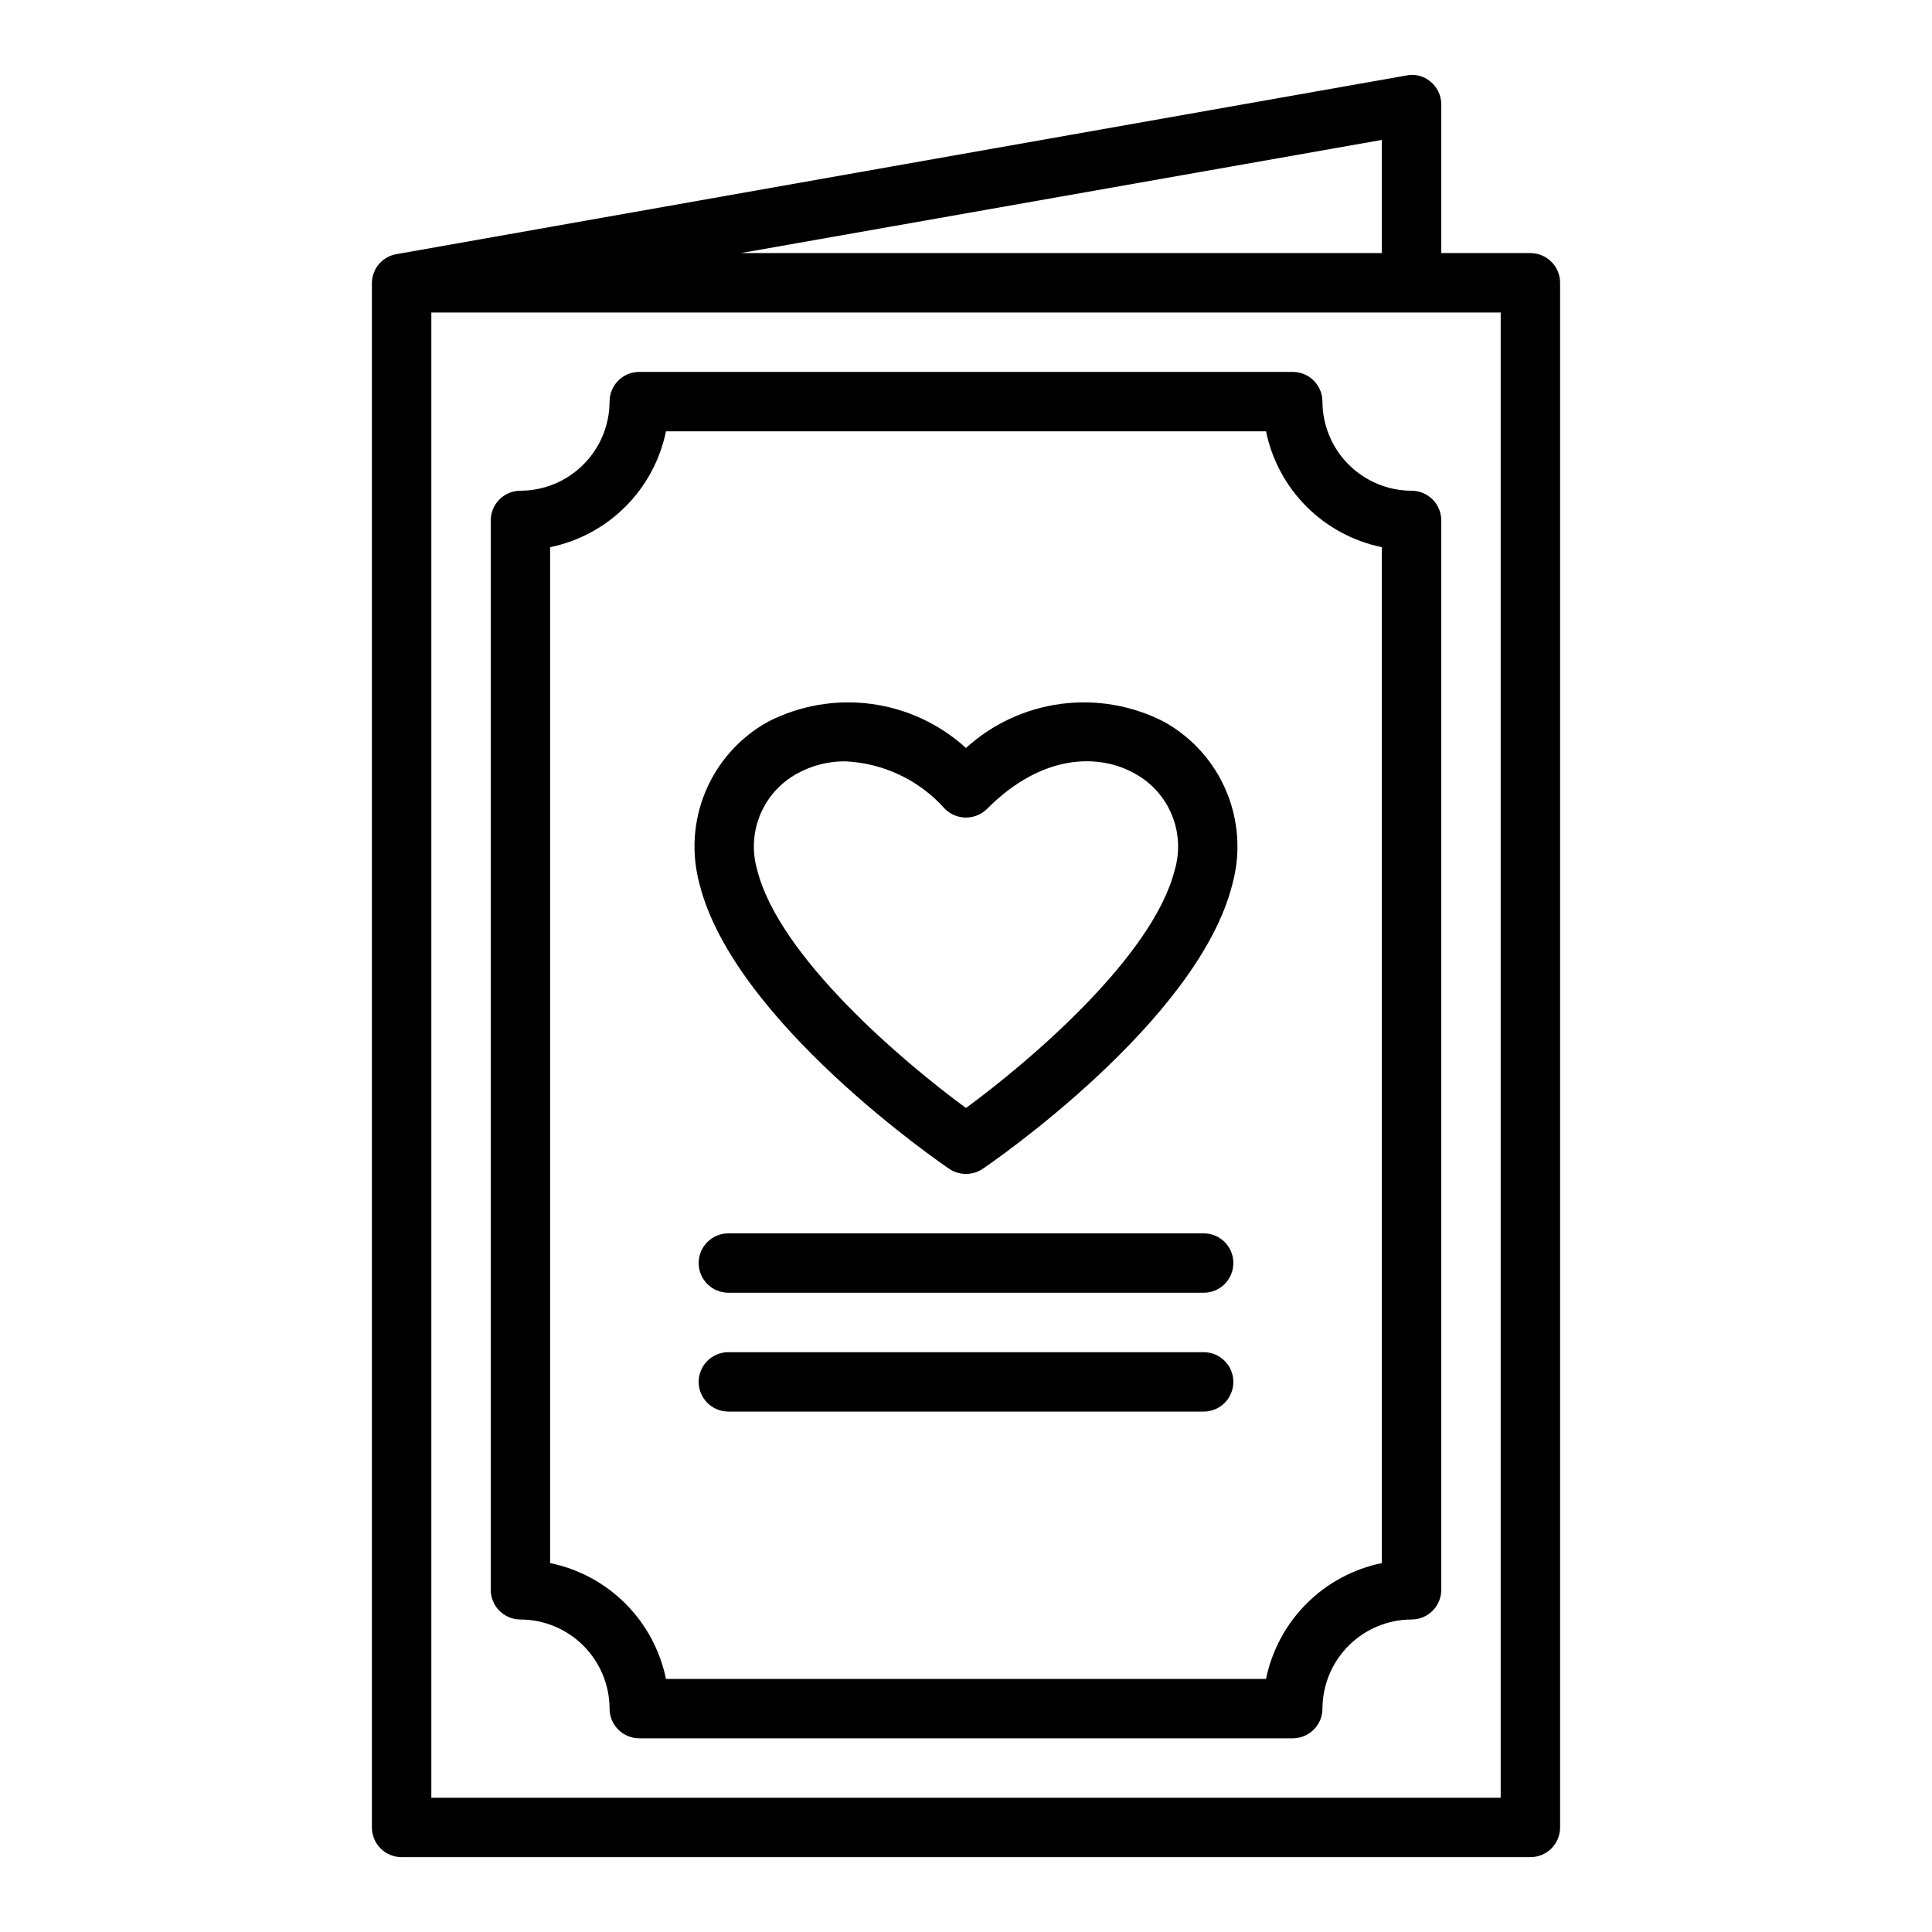 <?xml version="1.0" encoding="UTF-8"?>
<!-- Uploaded to: ICON Repo, www.svgrepo.com, Generator: ICON Repo Mixer Tools -->
<svg fill="#000000" width="800px" height="800px" version="1.1" viewBox="144 144 512 512" xmlns="http://www.w3.org/2000/svg">
 <g>
  <path d="m549.57 211.07h-23.617v-39.359c0.016-2.344-1.027-4.57-2.832-6.062-1.754-1.512-4.109-2.121-6.375-1.652 0 0-266.31 47.074-267.89 47.391-3.617 0.719-6.242 3.867-6.297 7.555v409.35c0 2.086 0.828 4.09 2.305 5.566 1.477 1.473 3.481 2.305 5.566 2.305h299.14c2.09 0 4.09-0.832 5.566-2.305 1.477-1.477 2.305-3.481 2.305-5.566v-409.35c0-2.086-0.828-4.09-2.305-5.566-1.477-1.477-3.477-2.305-5.566-2.305zm-39.359-29.992v29.992h-169.88zm31.488 439.34h-283.39v-393.6h283.39z"/>
  <path d="m518.08 274.05c-6.258-0.02-12.254-2.512-16.676-6.938-4.426-4.426-6.922-10.422-6.941-16.68 0-2.086-0.828-4.09-2.305-5.566-1.477-1.477-3.477-2.305-5.566-2.305h-173.18c-4.348 0-7.871 3.523-7.871 7.871-0.02 6.258-2.516 12.254-6.938 16.68-4.426 4.426-10.422 6.918-16.68 6.938-4.348 0-7.871 3.523-7.871 7.871v283.39c0 2.086 0.828 4.09 2.305 5.566 1.477 1.477 3.481 2.305 5.566 2.305 6.258 0.02 12.254 2.512 16.68 6.938 4.422 4.426 6.918 10.422 6.938 16.68 0 2.086 0.828 4.09 2.305 5.566 1.477 1.473 3.481 2.305 5.566 2.305h173.18c2.09 0 4.09-0.832 5.566-2.305 1.477-1.477 2.305-3.481 2.305-5.566 0.02-6.258 2.516-12.254 6.941-16.68 4.422-4.426 10.418-6.918 16.676-6.938 2.09 0 4.09-0.828 5.566-2.305 1.477-1.477 2.305-3.481 2.305-5.566v-283.39c0-2.086-0.828-4.09-2.305-5.566-1.477-1.477-3.477-2.305-5.566-2.305zm-7.871 284.18c-7.559 1.551-14.5 5.289-19.957 10.746-5.457 5.457-9.191 12.395-10.742 19.953h-159.02c-1.555-7.559-5.289-14.496-10.746-19.953-5.457-5.457-12.395-9.195-19.957-10.746v-269.22c7.562-1.555 14.5-5.289 19.957-10.746 5.457-5.457 9.191-12.395 10.746-19.957h159.02c1.551 7.562 5.285 14.5 10.742 19.957 5.457 5.457 12.398 9.191 19.957 10.746z"/>
  <path d="m452.5 335.29c-8.414-4.332-17.953-5.992-27.336-4.754-9.383 1.238-18.168 5.316-25.168 11.684-7.004-6.367-15.785-10.445-25.172-11.684-9.383-1.238-18.922 0.422-27.336 4.754-7.391 4.106-13.191 10.574-16.477 18.367-3.281 7.789-3.856 16.457-1.629 24.617 9.055 36.289 63.844 73.918 66.203 75.492 2.668 1.785 6.148 1.785 8.816 0 2.363-1.574 57.152-39.203 66.203-75.492 2.227-8.16 1.652-16.828-1.629-24.617-3.281-7.793-9.082-14.262-16.477-18.367zm2.832 39.203c-5.746 22.984-38.574 50.852-55.34 63.133-16.766-12.281-49.594-40.148-55.34-63.133-1.398-4.824-1.109-9.984 0.824-14.625 1.93-4.637 5.391-8.477 9.805-10.879 3.879-2.144 8.242-3.258 12.676-3.227 10.156 0.441 19.703 4.988 26.449 12.594 3.094 3.07 8.082 3.07 11.176 0 14.801-14.879 29.914-14.562 39.125-9.367 4.414 2.402 7.875 6.242 9.809 10.879 1.93 4.641 2.223 9.801 0.82 14.625z"/>
  <path d="m462.98 470.85h-125.95c-4.348 0-7.875 3.523-7.875 7.871s3.527 7.871 7.875 7.871h125.95c4.348 0 7.871-3.523 7.871-7.871s-3.523-7.871-7.871-7.871z"/>
  <path d="m462.98 502.34h-125.95c-4.348 0-7.875 3.523-7.875 7.871 0 4.348 3.527 7.871 7.875 7.871h125.95c4.348 0 7.871-3.523 7.871-7.871 0-4.348-3.523-7.871-7.871-7.871z"/>
 </g>
</svg>